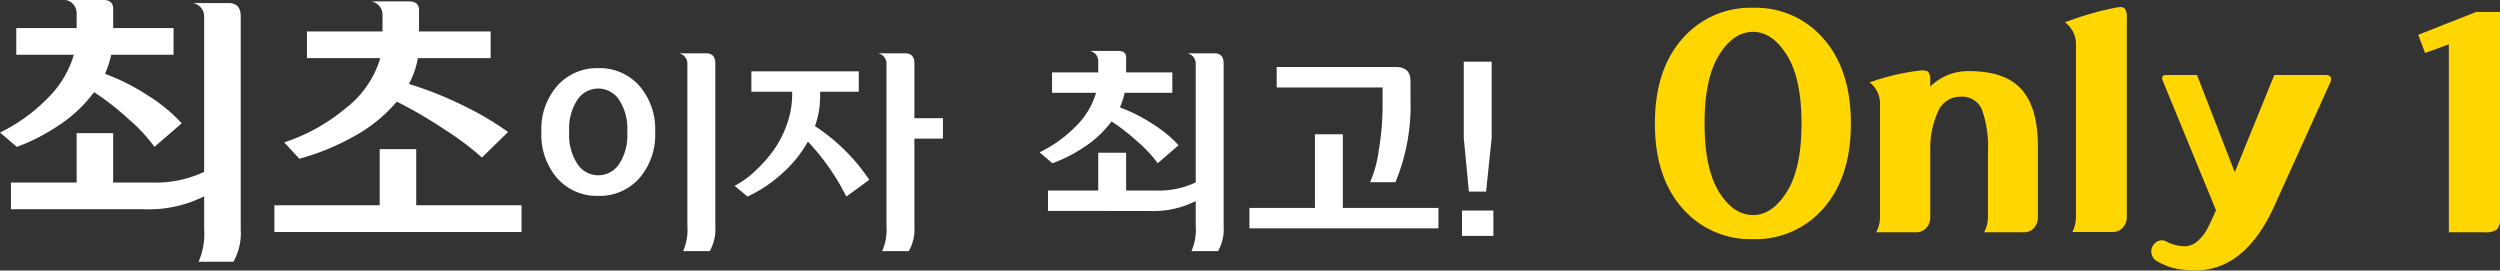 <svg xmlns="http://www.w3.org/2000/svg" width="302.66" height="32.75" viewBox="0 0 302.66 32.75">
  <rect x="0" y="0" width="302.66" height="32.75" fill="#333333" stroke="none"/>
  <g id="t_main_tablet" transform="translate(-224.02 -281.786)">
    <path id="패스_11095" data-name="패스 11095" d="M2.346-.884v-3.23H10.3V-10.1h4.42v5.984h4.624a13.816,13.816,0,0,0,6.392-1.292v-18.8a1.632,1.632,0,0,0-1.36-1.632H28.7q1.462,0,1.462,1.6V1.53a7.054,7.054,0,0,1-.884,3.944H25.058a8.384,8.384,0,0,0,.68-3.978V-2.448A14.965,14.965,0,0,1,18.394-.884ZM14.722-25.16v2.346h7.31v3.23H14.484a13.415,13.415,0,0,1-.748,2.312,25.346,25.346,0,0,1,5.134,2.584,19.583,19.583,0,0,1,4.148,3.4l-3.3,2.856a19.143,19.143,0,0,0-3.06-3.3,32.942,32.942,0,0,0-4.25-3.332,16.587,16.587,0,0,1-4.2,3.978A23.917,23.917,0,0,1,3.06-8.432L1.02-10.166a20.724,20.724,0,0,0,5.61-4,12.311,12.311,0,0,0,3.332-5.423H2.992v-3.23H10.3v-1.768a1.632,1.632,0,0,0-1.36-1.632H13.5Q14.722-26.214,14.722-25.16Zm37.026.17v2.584h8.67v3.23H51.612a10.68,10.68,0,0,1-1.088,3.128,42.279,42.279,0,0,1,6.341,2.5,35.945,35.945,0,0,1,5.661,3.315L59.364-7.14a33.394,33.394,0,0,0-4.505-3.383,51.944,51.944,0,0,0-5.8-3.383,18.4,18.4,0,0,1-5.406,4.318A28.648,28.648,0,0,1,37.264-7L35.428-8.976a22.51,22.51,0,0,0,7.4-4.1,12.009,12.009,0,0,0,4.233-6.1H38.182v-3.23h9.146v-2.006a1.632,1.632,0,0,0-1.36-1.632h4.556Q51.748-26.044,51.748-24.99ZM34.238,1.87V-1.36h12.75v-6.8h4.42v6.8h12.75V1.87Zm46.1-12.114A8.019,8.019,0,0,1,78.4-4.615,6.412,6.412,0,0,1,73.448-2.5,6.412,6.412,0,0,1,68.5-4.615a8.019,8.019,0,0,1-1.937-5.629,7.938,7.938,0,0,1,1.95-5.616,6.441,6.441,0,0,1,4.94-2.106A6.412,6.412,0,0,1,78.4-15.847,7.981,7.981,0,0,1,80.338-10.244Zm-3.38,0a6.4,6.4,0,0,0-1.014-3.926,3.043,3.043,0,0,0-2.5-1.326,3.043,3.043,0,0,0-2.5,1.326,6.4,6.4,0,0,0-1.014,3.926,6.406,6.406,0,0,0,1.014,3.913,3.034,3.034,0,0,0,2.5,1.339,3.051,3.051,0,0,0,2.5-1.313A6.387,6.387,0,0,0,76.958-10.244Zm10.66-8.294V1.17a5.394,5.394,0,0,1-.676,3.016H83.718a6.411,6.411,0,0,0,.52-3.042V-18.512A1.248,1.248,0,0,0,83.2-19.76h3.3Q87.618-19.76,87.618-18.538Zm4.368,3.432v-2.47h13v2.47h-4.68v.624a10.416,10.416,0,0,1-.624,3.536,23.262,23.262,0,0,1,6.578,6.5l-2.782,2.028a27.6,27.6,0,0,0-4.654-6.656,14.762,14.762,0,0,1-3.341,4.056,16.3,16.3,0,0,1-3.965,2.6l-1.56-1.3a11.065,11.065,0,0,0,2.275-1.6,17.467,17.467,0,0,0,2.236-2.431,12.313,12.313,0,0,0,1.768-3.276,10.915,10.915,0,0,0,.689-3.8v-.286Zm19.734-3.432v6.63h3.458v2.47H111.72V1.17a5.394,5.394,0,0,1-.676,3.016H107.82a6.411,6.411,0,0,0,.52-3.042V-18.512a1.248,1.248,0,0,0-1.04-1.248h3.3Q111.72-19.76,111.72-18.538ZM127.892-.676v-2.47h6.084V-7.722h3.38v4.576h3.536a10.565,10.565,0,0,0,4.888-.988V-18.512a1.248,1.248,0,0,0-1.04-1.248h3.3q1.118,0,1.118,1.222V1.17a5.394,5.394,0,0,1-.676,3.016H145.26a6.411,6.411,0,0,0,.52-3.042V-1.872a11.444,11.444,0,0,1-5.616,1.2Zm9.464-18.564v1.794h5.59v2.47h-5.772a10.259,10.259,0,0,1-.572,1.768,19.383,19.383,0,0,1,3.926,1.976,14.976,14.976,0,0,1,3.172,2.6l-2.522,2.184a14.639,14.639,0,0,0-2.34-2.522,25.191,25.191,0,0,0-3.25-2.548,12.684,12.684,0,0,1-3.211,3.042,18.289,18.289,0,0,1-3.939,2.028l-1.56-1.326a15.848,15.848,0,0,0,4.29-3.055,9.414,9.414,0,0,0,2.548-4.147h-5.33v-2.47h5.59V-18.8a1.248,1.248,0,0,0-1.04-1.248h3.484Q137.356-20.046,137.356-19.24Zm18.226,3.614V-18.1h14.43q1.768,0,1.768,1.69v2.132A24.273,24.273,0,0,1,169.96-4.16h-3.068a14.557,14.557,0,0,0,1.053-3.9,31.955,31.955,0,0,0,.455-5.252v-2.314ZM152.28,1.43V-1.04h7.93V-9.958h3.38V-1.04h11.57V1.43Zm29.536.91h-3.8V-.728h3.8Zm-.208-21.086v9.23l-.676,6.5h-2.08l-.624-6.5v-9.23Z" transform="translate(223 308)" fill="#fff"/>
    <path id="패스_11094" data-name="패스 11094" d="M21.8-21.51q3.294,3.762,3.294,10.242T21.8-1.026a10.832,10.832,0,0,1-8.55,3.762A10.886,10.886,0,0,1,4.68-1.026Q1.368-4.788,1.368-11.268T4.68-21.51a10.886,10.886,0,0,1,8.568-3.762A10.832,10.832,0,0,1,21.8-21.51Zm-4.446,18.5q1.764-2.826,1.764-8.262T17.352-19.53q-1.764-2.826-4.1-2.826-2.376,0-4.122,2.808T7.38-11.268q0,5.472,1.746,8.28T13.248-.18Q15.588-.18,17.352-3.006ZM47.736.036a1.946,1.946,0,0,1-.468,1.35,1.651,1.651,0,0,1-1.3.522H41.22a3.871,3.871,0,0,0,.468-1.8V-7.776a13.73,13.73,0,0,0-.7-5.112,2.6,2.6,0,0,0-2.61-1.62,2.9,2.9,0,0,0-2.682,1.692,10.629,10.629,0,0,0-.99,4.752v8.1a1.9,1.9,0,0,1-.486,1.35,1.708,1.708,0,0,1-1.314.522H28.152a3.871,3.871,0,0,0,.468-1.8V-13.5a3.2,3.2,0,0,0-1.26-2.736,27.639,27.639,0,0,1,6.12-1.44q.756-.072.99.18a1.7,1.7,0,0,1,.234,1.08v.684a6.5,6.5,0,0,1,4.68-1.872q4.428,0,6.39,2.232T47.736-8.46Zm4.608.036V-20.7a3.262,3.262,0,0,0-1.332-2.808,36.443,36.443,0,0,1,6.264-1.8q.72-.144.972.126a1.684,1.684,0,0,1,.252,1.1V0a1.9,1.9,0,0,1-.486,1.35,1.708,1.708,0,0,1-1.314.522H51.912A4.29,4.29,0,0,0,52.344.072ZM76.356-17.136h6.156q1.044,0,.576,1.008L76.32-1.188Q72.4,7.38,65.376,6.444a7.476,7.476,0,0,1-3.1-.972,1.356,1.356,0,0,1-.252-2.34,1.144,1.144,0,0,1,1.26-.108,4.937,4.937,0,0,0,2.3.576,2.375,2.375,0,0,0,1.566-.7,5.371,5.371,0,0,0,1.08-1.386Q68.616.792,69.3-.756L62.892-16.344q-.36-.792.4-.792H67L71.568-5.364ZM100.8-24.768h2.88V.252a1.753,1.753,0,0,1-.378,1.314,2.247,2.247,0,0,1-1.458.342H97.488V-20.844L94.608-19.8,93.78-22Z" transform="translate(423 308)" fill="#ffd600"/>
  </g>
</svg>
